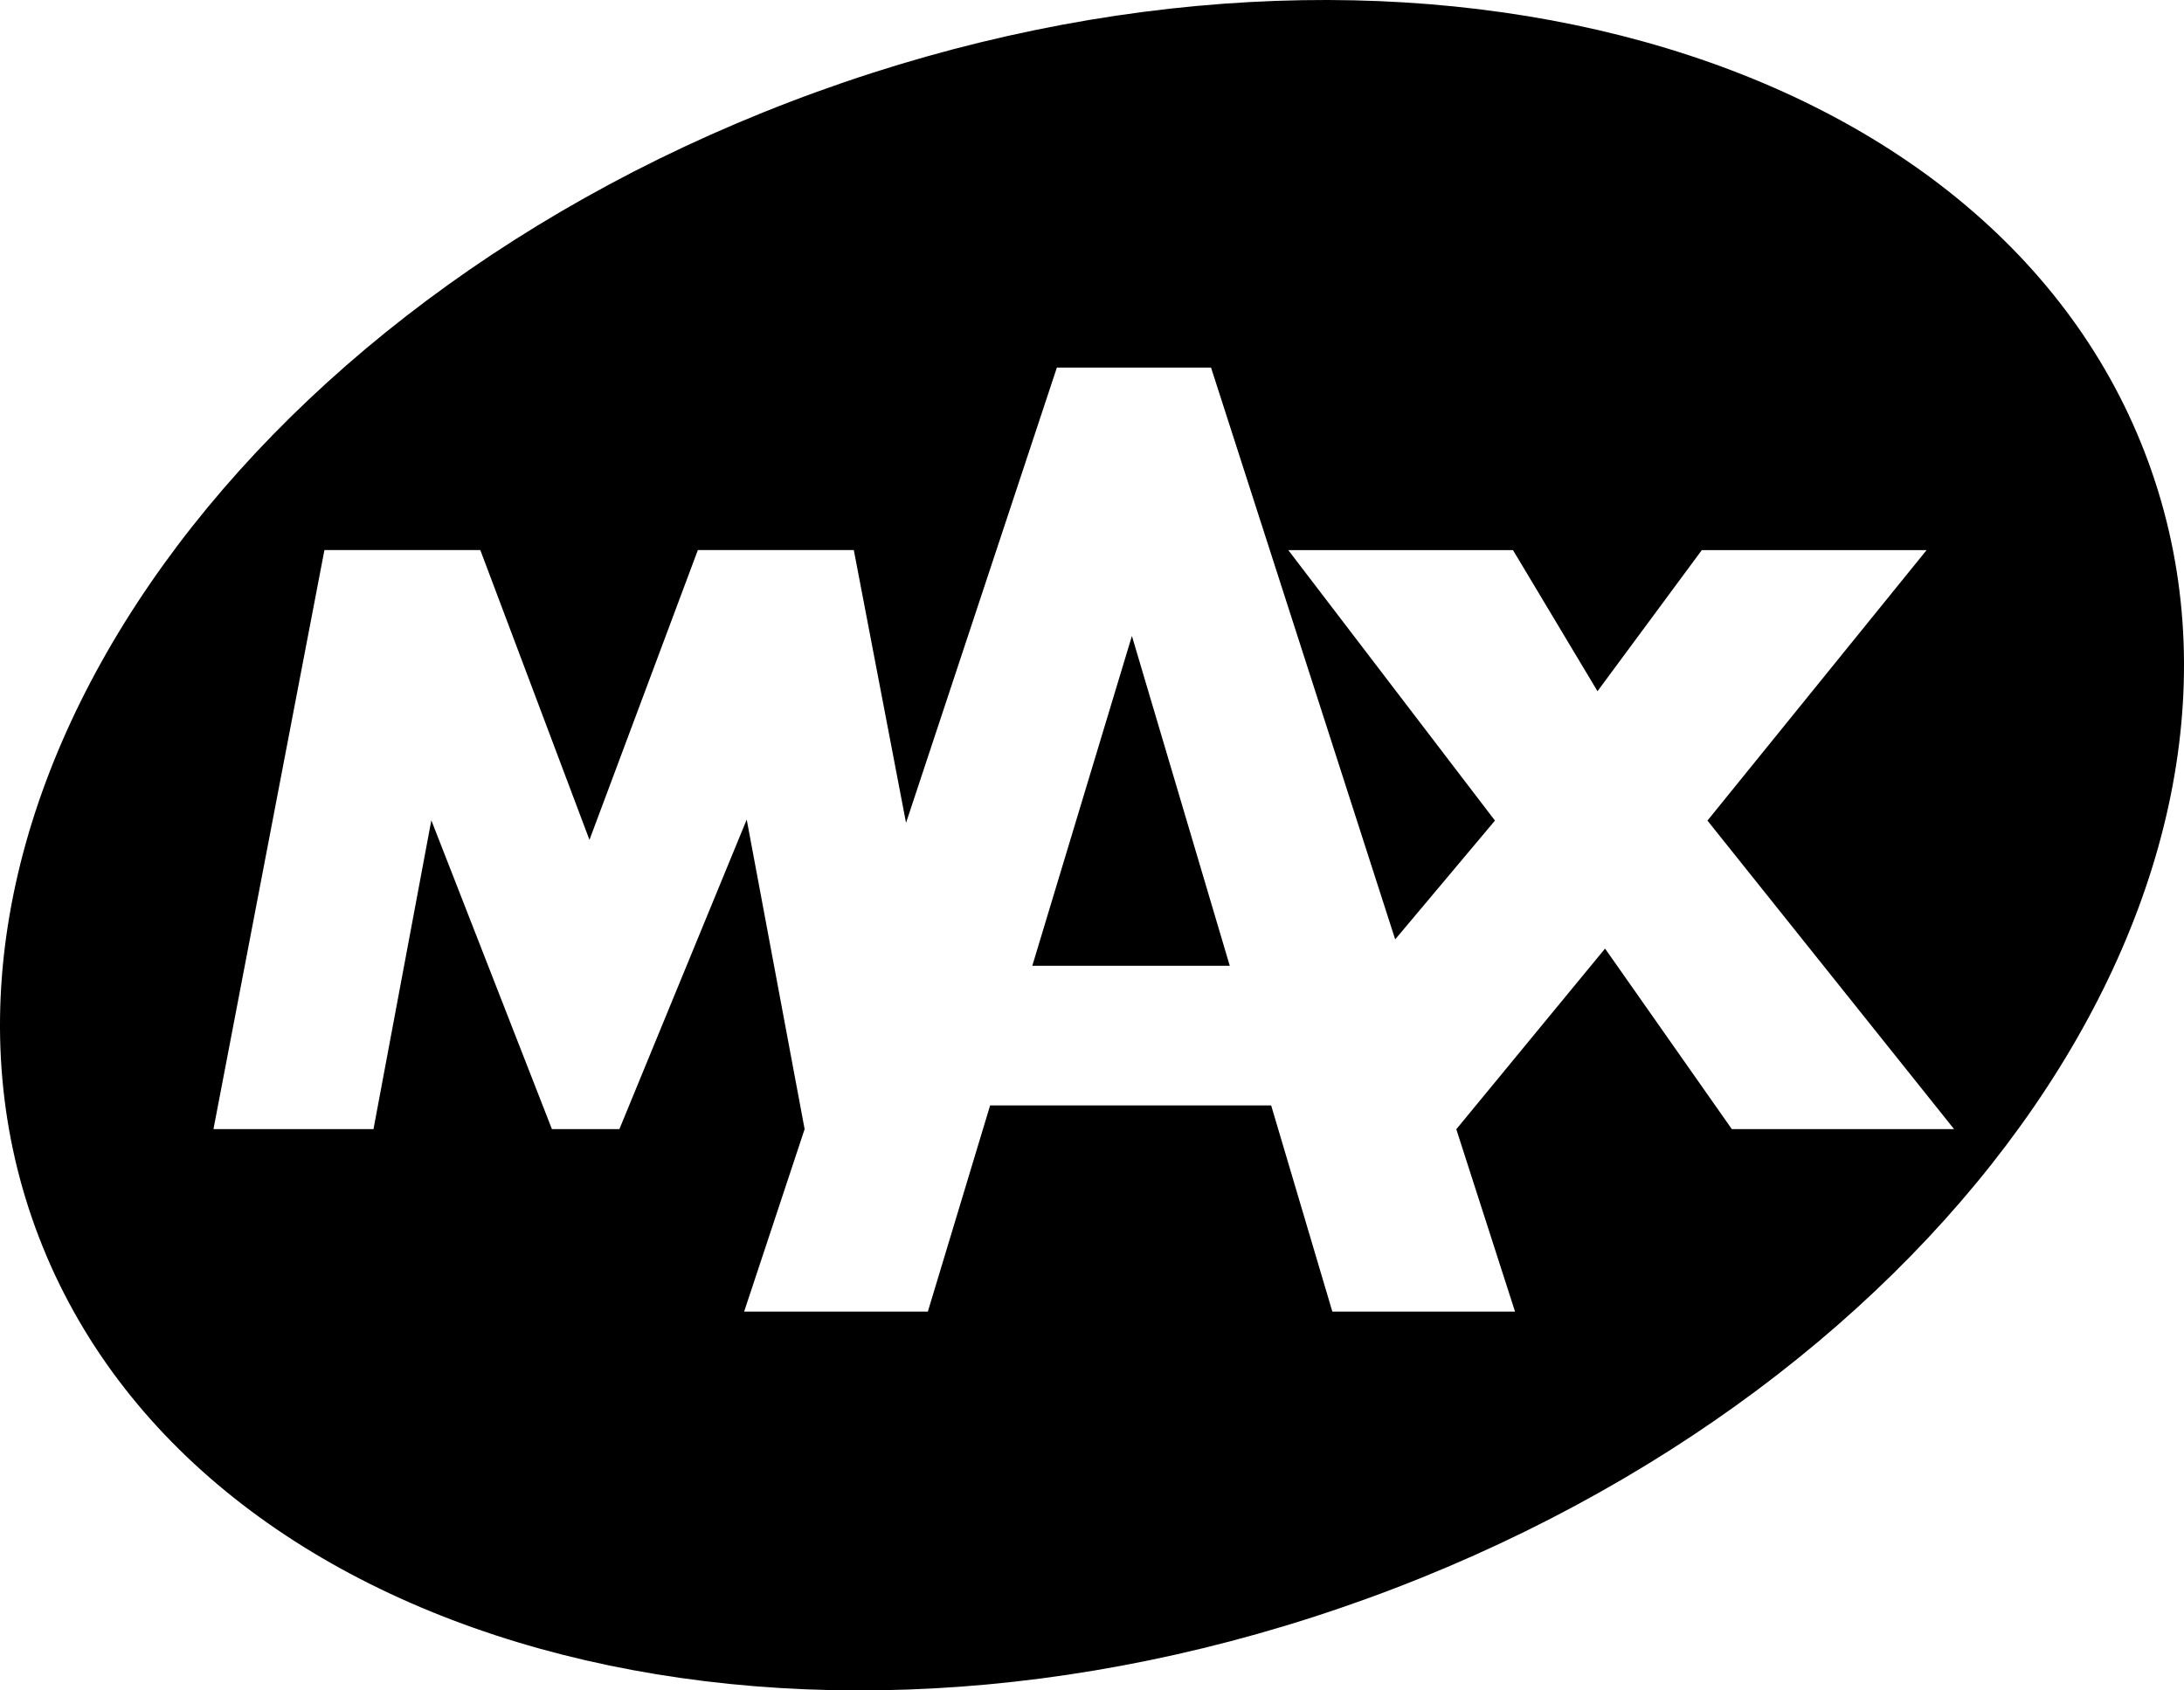 <svg xmlns="http://www.w3.org/2000/svg" xml:space="preserve" width="62" height="48" style="fill-rule:evenodd;clip-rule:evenodd;stroke-linejoin:round;stroke-miterlimit:2"><path d="m29.305 27.424 2.828-9.366 2.778 9.366h-5.606Z" style="fill:currentColor"/><path d="M38.816 45.39c16.564-6.005 26.492-20.45 22.175-32.263C56.675 1.314 39.748-3.395 23.184 2.61 6.621 8.615-3.307 23.06 1.009 34.873 5.326 46.686 22.253 51.395 38.816 45.39ZM16.734 23.848l-3.099-8.229H9.21L6.06 32.061h4.543l1.642-8.768 3.423 8.768h1.916l3.614-8.789 1.644 8.79-1.717 5.181h5.215l1.768-5.855h7.978l1.737 5.855h5.186l-1.667-5.178 4.223-5.13 3.599 5.127h6.309l-7.001-8.761 6.221-7.681h-6.381l-2.962 4.007-2.399-4.007h-6.379l5.867 7.681-2.832 3.373-5.228-16.237h-4.376l-4.282 12.928-1.483-7.746h-4.427l-3.077 8.229Z" style="fill:currentColor"/></svg>